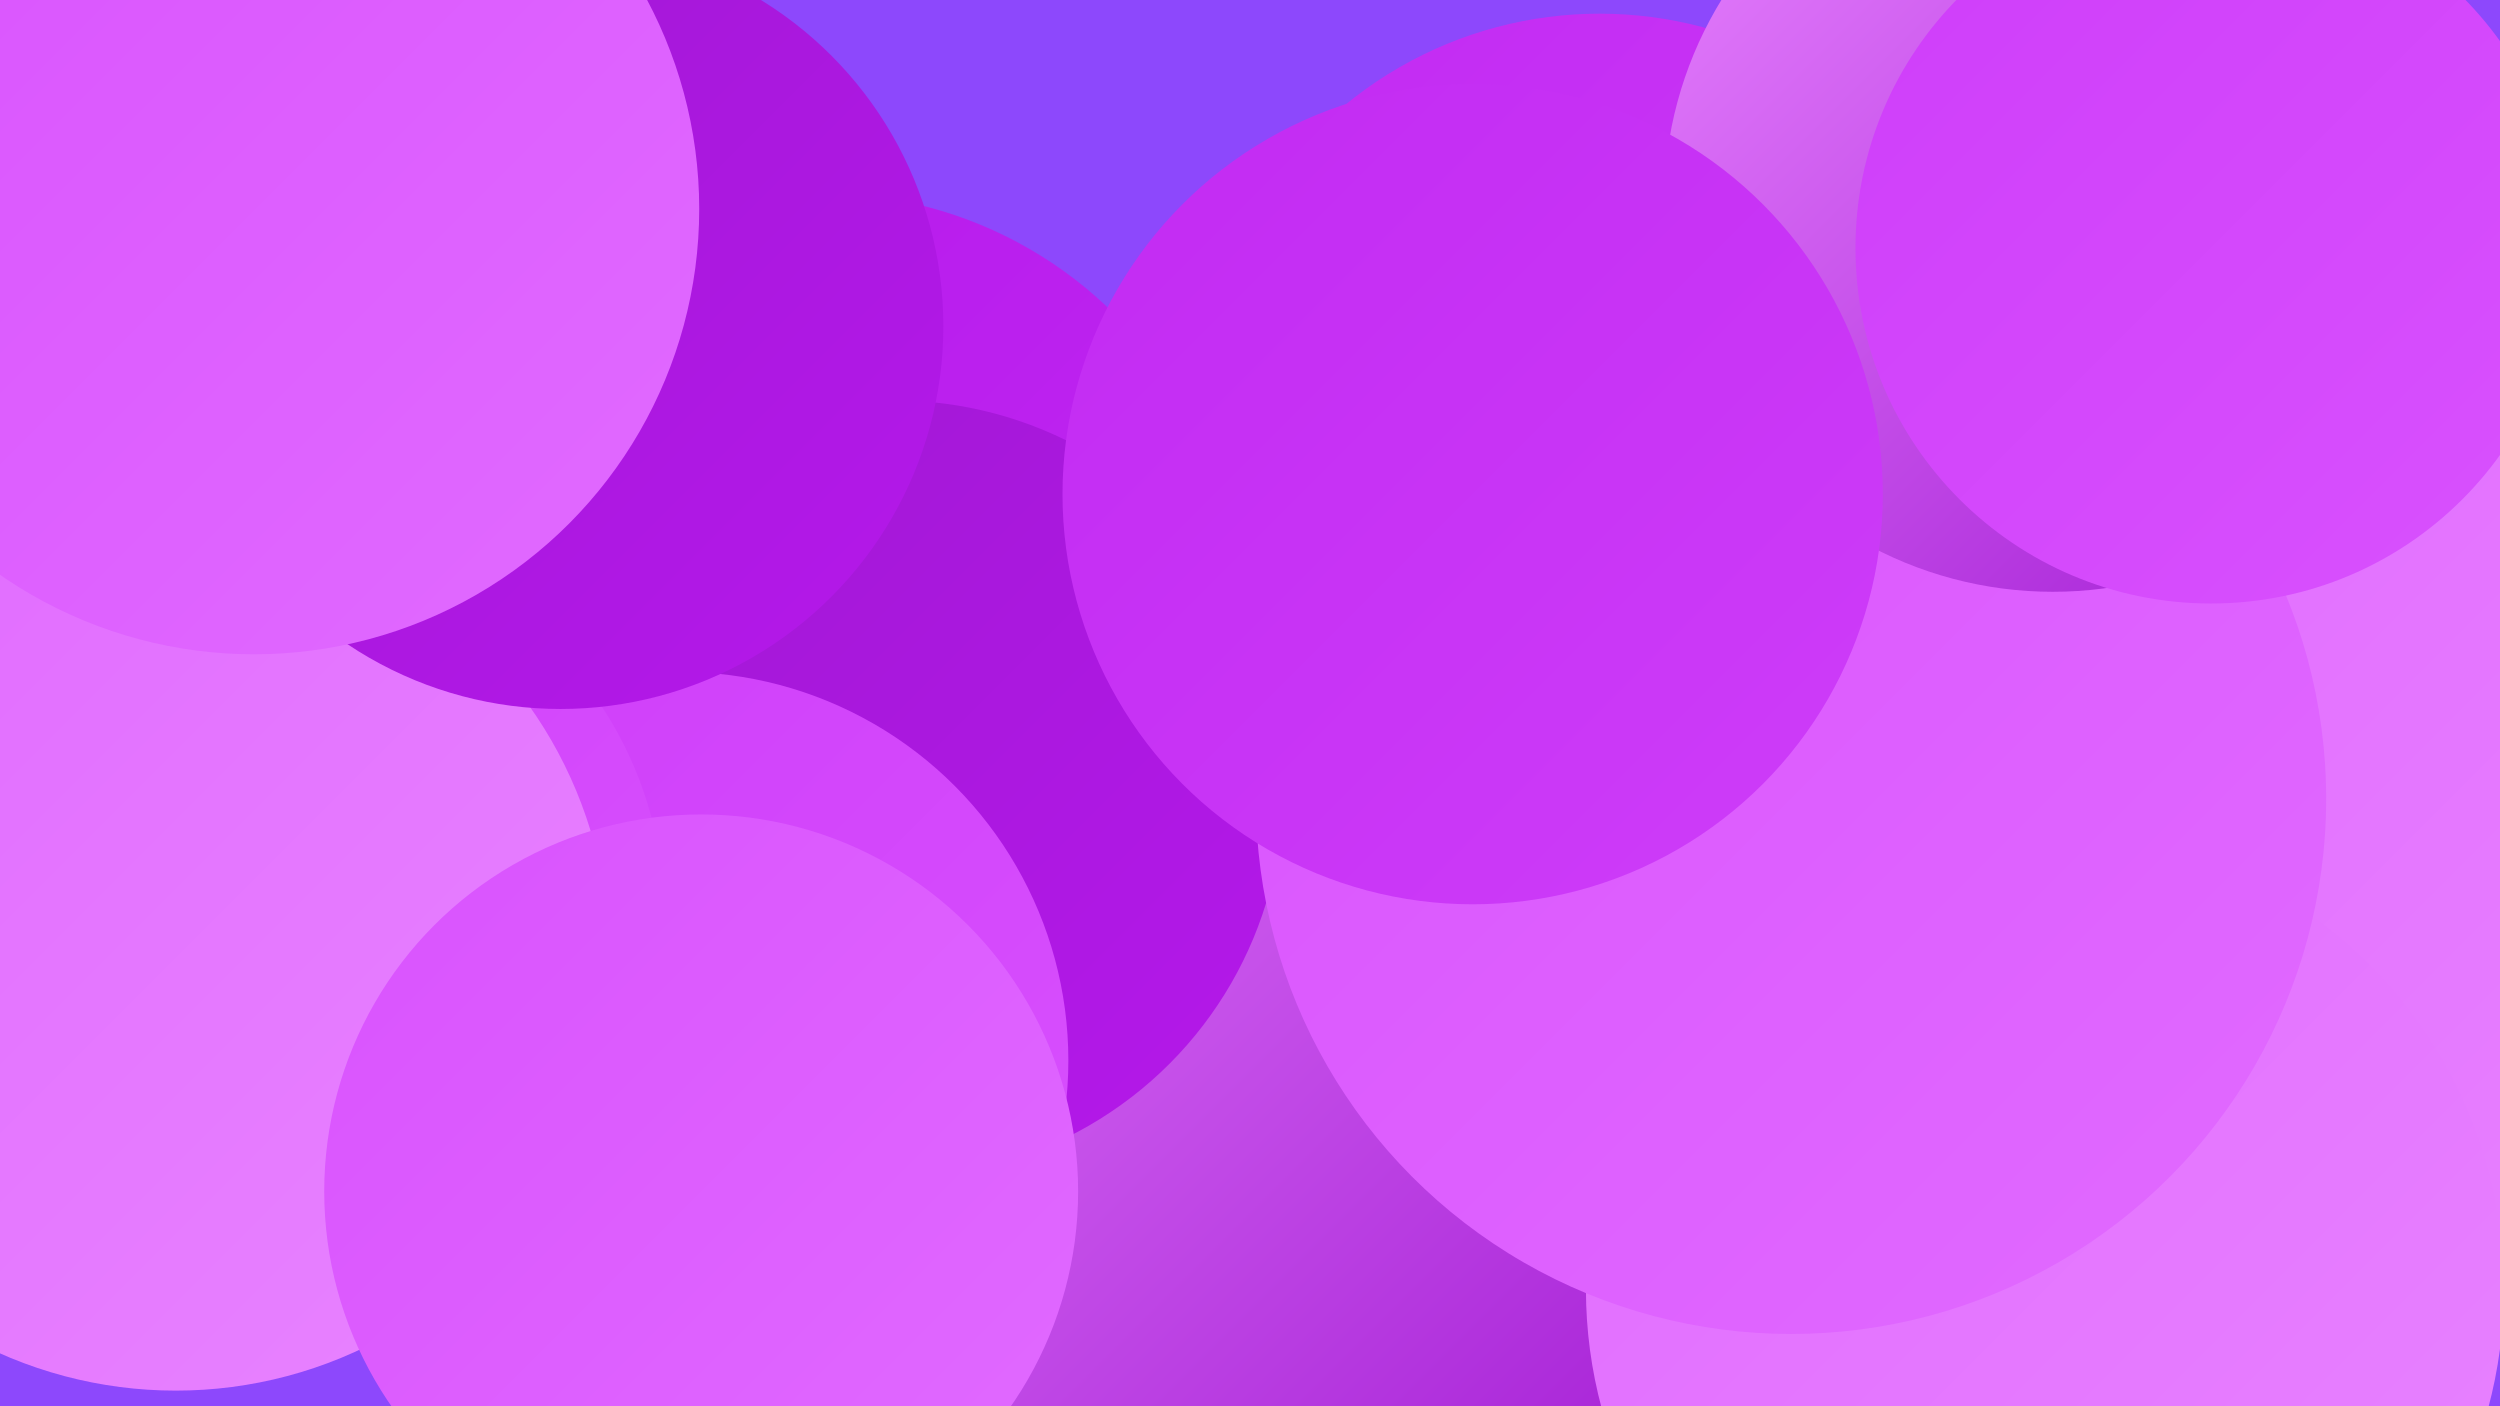 <?xml version="1.0" encoding="UTF-8"?><svg width="1280" height="720" xmlns="http://www.w3.org/2000/svg"><defs><linearGradient id="grad0" x1="0%" y1="0%" x2="100%" y2="100%"><stop offset="0%" style="stop-color:#a018d2;stop-opacity:1" /><stop offset="100%" style="stop-color:#b518eb;stop-opacity:1" /></linearGradient><linearGradient id="grad1" x1="0%" y1="0%" x2="100%" y2="100%"><stop offset="0%" style="stop-color:#b518eb;stop-opacity:1" /><stop offset="100%" style="stop-color:#c22af2;stop-opacity:1" /></linearGradient><linearGradient id="grad2" x1="0%" y1="0%" x2="100%" y2="100%"><stop offset="0%" style="stop-color:#c22af2;stop-opacity:1" /><stop offset="100%" style="stop-color:#ce3df9;stop-opacity:1" /></linearGradient><linearGradient id="grad3" x1="0%" y1="0%" x2="100%" y2="100%"><stop offset="0%" style="stop-color:#ce3df9;stop-opacity:1" /><stop offset="100%" style="stop-color:#d952fe;stop-opacity:1" /></linearGradient><linearGradient id="grad4" x1="0%" y1="0%" x2="100%" y2="100%"><stop offset="0%" style="stop-color:#d952fe;stop-opacity:1" /><stop offset="100%" style="stop-color:#e16bff;stop-opacity:1" /></linearGradient><linearGradient id="grad5" x1="0%" y1="0%" x2="100%" y2="100%"><stop offset="0%" style="stop-color:#e16bff;stop-opacity:1" /><stop offset="100%" style="stop-color:#e884ff;stop-opacity:1" /></linearGradient><linearGradient id="grad6" x1="0%" y1="0%" x2="100%" y2="100%"><stop offset="0%" style="stop-color:#e884ff;stop-opacity:1" /><stop offset="100%" style="stop-color:#a018d2;stop-opacity:1" /></linearGradient></defs><rect width="1280" height="720" fill="#8d48fc" /><circle cx="421" cy="311" r="212" fill="url(#grad1)" /><circle cx="786" cy="551" r="286" fill="url(#grad2)" /><circle cx="1222" cy="320" r="247" fill="url(#grad0)" /><circle cx="590" cy="574" r="276" fill="url(#grad6)" /><circle cx="458" cy="404" r="199" fill="url(#grad0)" /><circle cx="348" cy="543" r="199" fill="url(#grad3)" /><circle cx="147" cy="468" r="193" fill="url(#grad3)" /><circle cx="1246" cy="418" r="252" fill="url(#grad5)" /><circle cx="1038" cy="682" r="208" fill="url(#grad0)" /><circle cx="1047" cy="660" r="235" fill="url(#grad5)" /><circle cx="861" cy="280" r="231" fill="url(#grad1)" /><circle cx="90" cy="490" r="222" fill="url(#grad5)" /><circle cx="359" cy="610" r="193" fill="url(#grad4)" /><circle cx="287" cy="167" r="196" fill="url(#grad0)" /><circle cx="819" cy="212" r="205" fill="url(#grad2)" /><circle cx="917" cy="409" r="274" fill="url(#grad4)" /><circle cx="1051" cy="104" r="199" fill="url(#grad6)" /><circle cx="1132" cy="127" r="182" fill="url(#grad3)" /><circle cx="130" cy="107" r="228" fill="url(#grad4)" /><circle cx="754" cy="253" r="210" fill="url(#grad2)" /></svg>